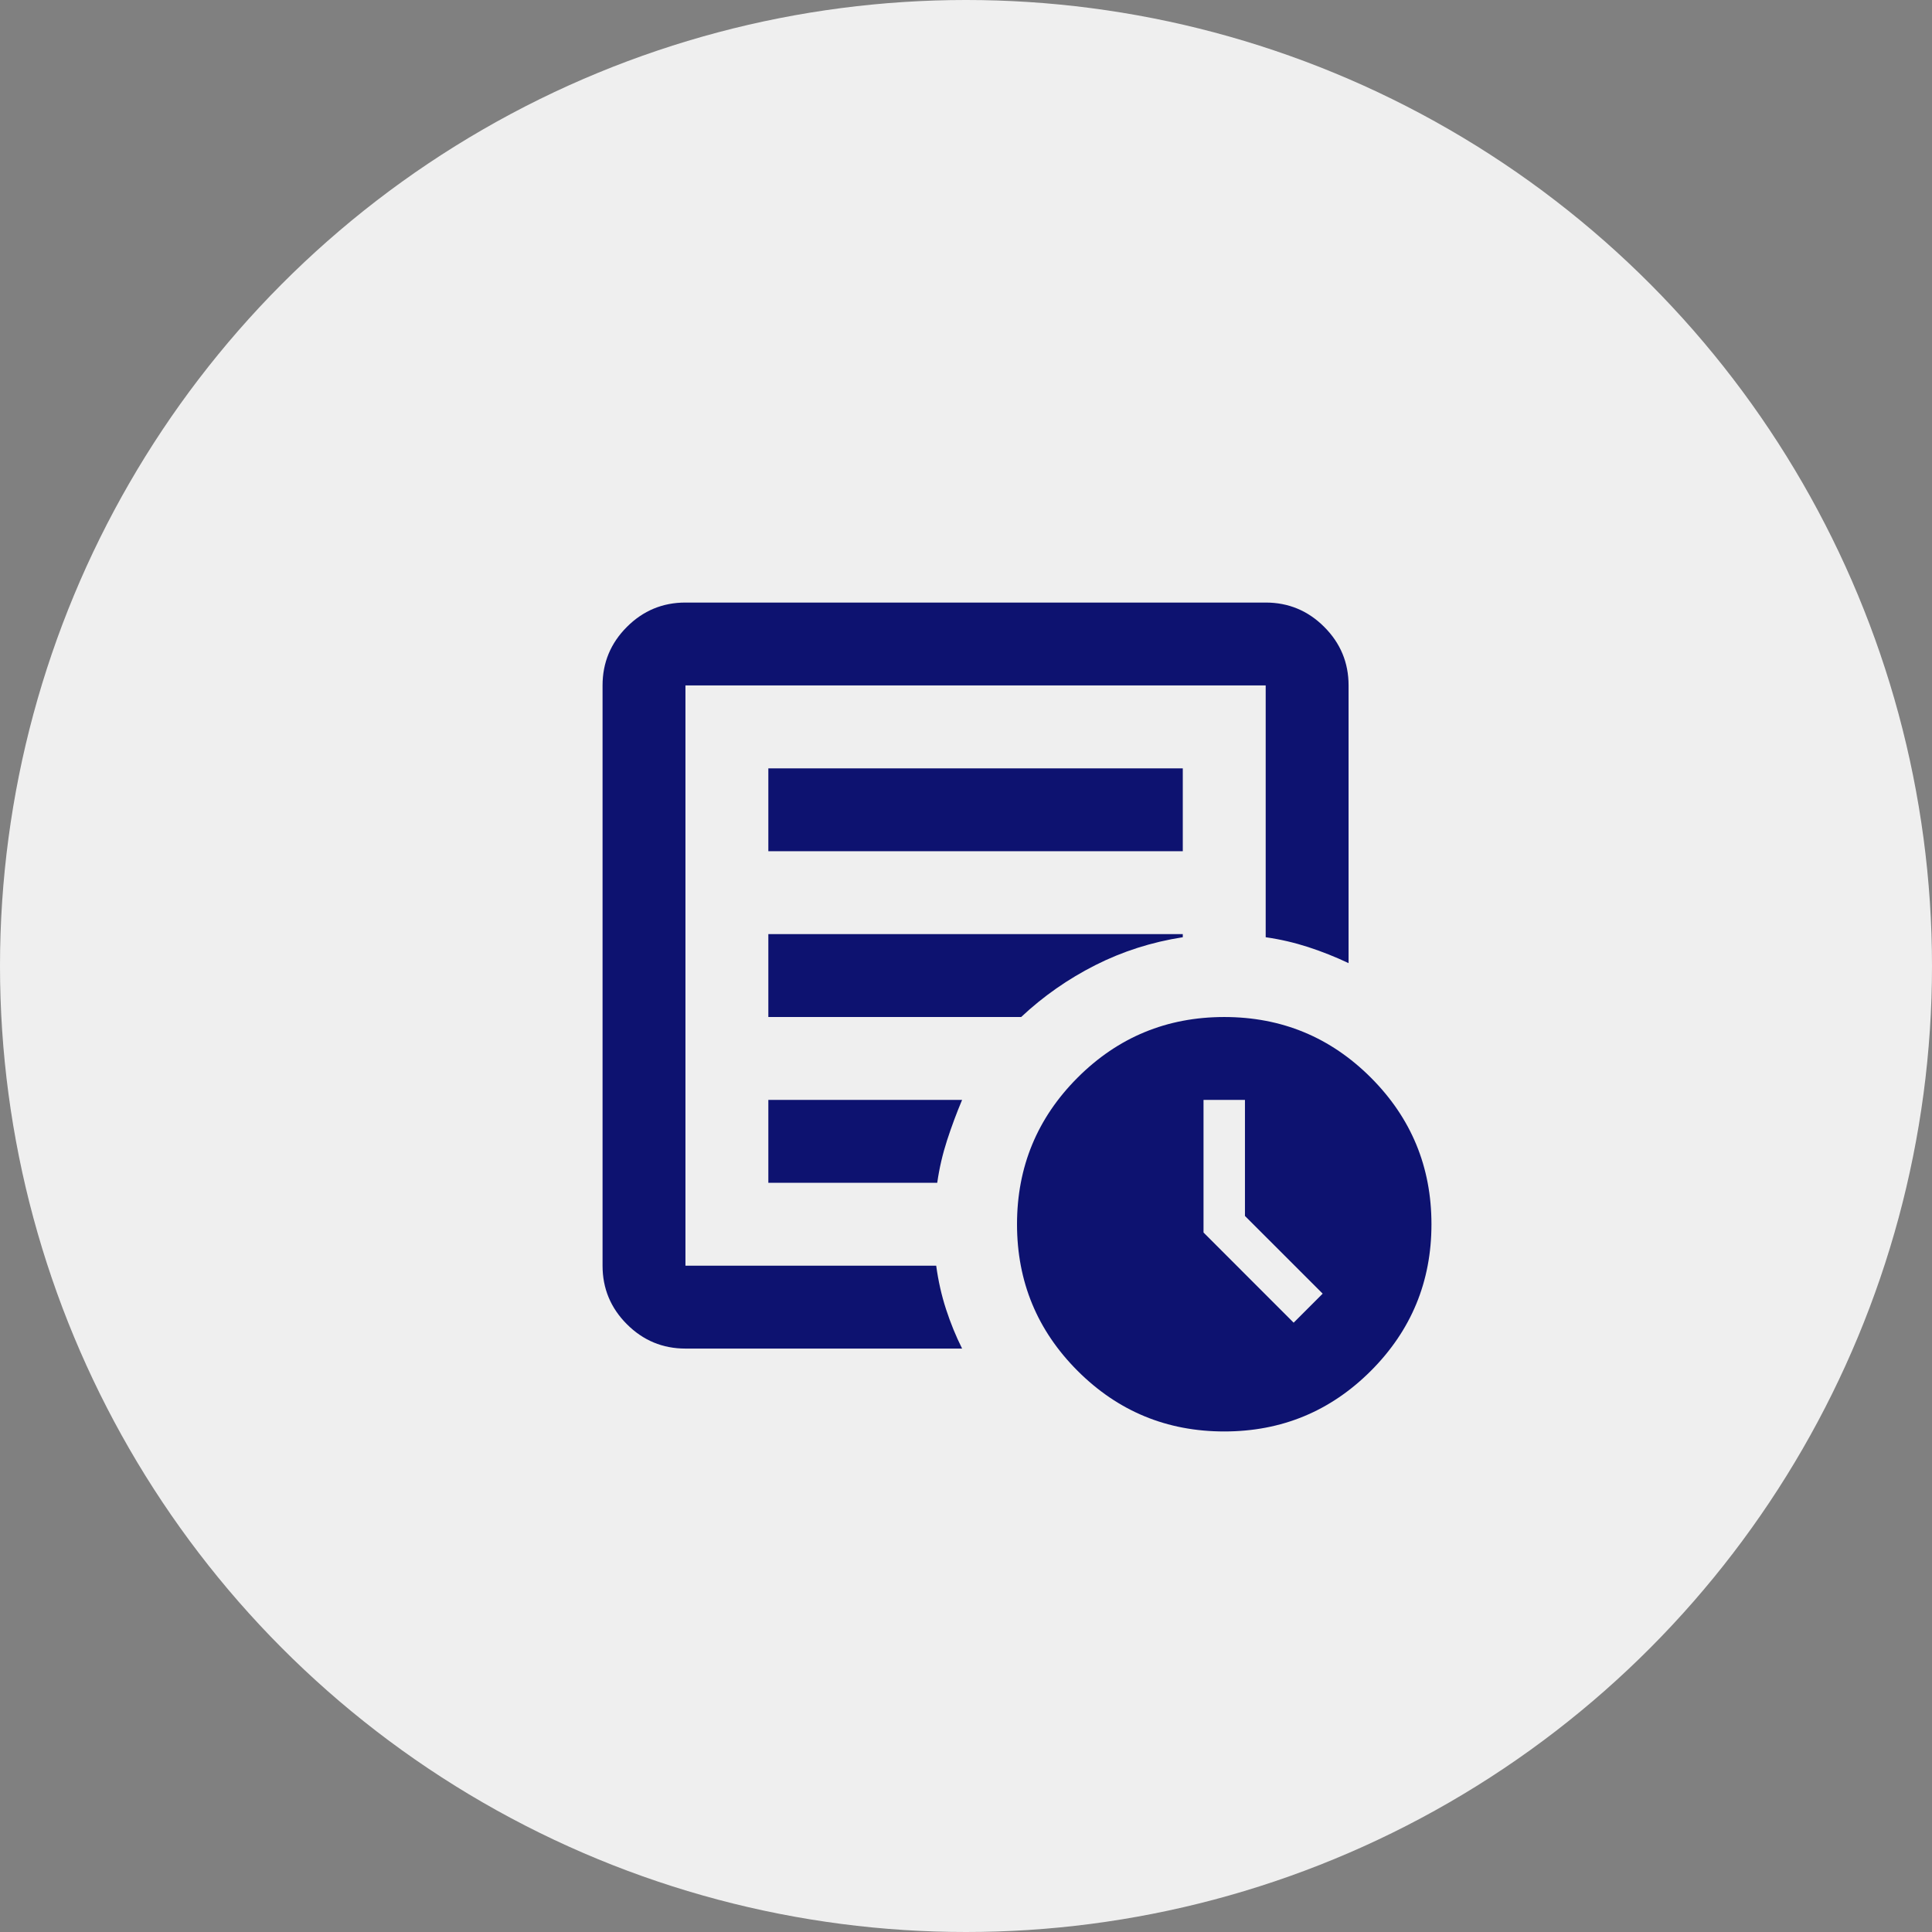 <svg width="101" height="101" viewBox="0 0 101 101" fill="none" xmlns="http://www.w3.org/2000/svg">
<rect x="0" y="0" width="101" height="101" fill="#808080" stroke="none"/>
<circle cx="50.5" cy="50.5" r="50.5" fill="#EFEFEF"/>
<mask id="mask0_4307_233" style="mask-type:alpha" maskUnits="userSpaceOnUse" x="25" y="25" width="52" height="52">
<rect x="25" y="25" width="52" height="52" fill="#D9D9D9"/>
</mask>
<g mask="url(#mask0_4307_233)">
<path d="M67.629 69.146L69.146 67.629L65.083 63.567V57.5H62.917V64.433L67.629 69.146ZM35.833 70.5C34.642 70.5 33.621 70.076 32.773 69.227C31.924 68.379 31.5 67.358 31.5 66.167V35.833C31.5 34.642 31.924 33.621 32.773 32.773C33.621 31.924 34.642 31.5 35.833 31.5H66.167C67.358 31.5 68.379 31.924 69.227 32.773C70.076 33.621 70.5 34.642 70.5 35.833V50.35C69.814 50.025 69.11 49.745 68.388 49.51C67.665 49.276 66.925 49.104 66.167 48.996V35.833H35.833V66.167H48.942C49.05 66.961 49.221 67.719 49.456 68.442C49.691 69.164 49.971 69.85 50.296 70.5H35.833ZM35.833 66.167V35.833V48.996V48.833V66.167ZM40.167 61.833H48.996C49.104 61.075 49.276 60.335 49.51 59.612C49.745 58.89 50.007 58.186 50.296 57.5H40.167V61.833ZM40.167 53.167H53.383C54.539 52.083 55.83 51.181 57.256 50.458C58.683 49.736 60.208 49.249 61.833 48.996V48.833H40.167V53.167ZM40.167 44.5H61.833V40.167H40.167V44.5ZM64 74.833C61.003 74.833 58.448 73.777 56.335 71.665C54.223 69.552 53.167 66.997 53.167 64C53.167 61.003 54.223 58.448 56.335 56.335C58.448 54.223 61.003 53.167 64 53.167C66.997 53.167 69.552 54.223 71.665 56.335C73.777 58.448 74.833 61.003 74.833 64C74.833 66.997 73.777 69.552 71.665 71.665C69.552 73.777 66.997 74.833 64 74.833Z" fill="#0D1270"/>
</g>
</svg>
